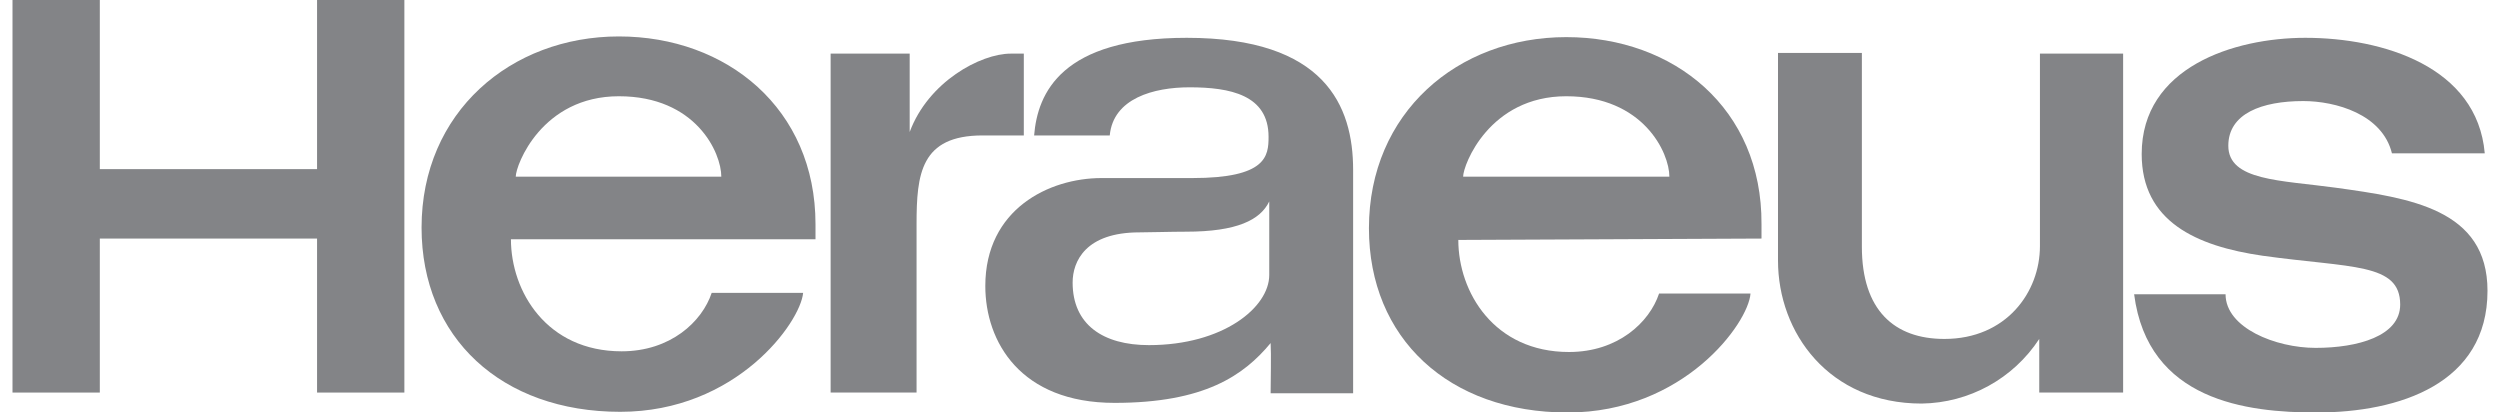 <?xml version="1.0" encoding="utf-8"?>
<svg xmlns="http://www.w3.org/2000/svg" xmlns:xlink="http://www.w3.org/1999/xlink" version="1.1" id="Layer_1" x="0px" y="0px" viewBox="0 0 360 60" style="enable-background:new 0 0 360 60;" xml:space="preserve" width="200" height="33">
<style type="text/css">
	.st0{fill:#838487;}
</style>
<path class="st0" d="M308.6,42.8c2,15.5,16.4,17.2,26.5,17.2c12.1,0,24.9-4.2,24.9-17.7c0-11.9-11.3-13.5-22.1-15  c-8-1.1-15.6-1-15.6-6.1c0-4.7,4.9-6.5,10.9-6.5c4.7,0,11.5,1.9,12.9,7.6h13.5c-1.1-12.6-14.8-16.8-26.1-16.8  c-10.4,0-23.8,4.3-23.8,16.9c0,9.8,7.9,13.4,17.6,14.8c12.9,1.8,20,1,20,7.1c0,4.6-6.2,6.3-12.3,6.3c-5.8,0-13.1-2.9-13.1-7.8  L308.6,42.8z"/>
<path class="st0" d="M119,57.1h12.5V32.6c0-7.3,0.6-12.9,9.6-12.9h6V7.8h-1.9c-4.4,0-12,4.1-14.7,11.4V7.8H119V57.1z"/>
<path class="st0" d="M269,7.7c-4.8,0-4.3,0-12.2,0v30.2c0,10.5,7.4,20.8,20.9,20.8c6.9-0.1,13.3-3.6,17.1-9.4c0,2.6,0,5.2,0,7.8  h12.2V7.8h-12.1v28c0,6.7-4.9,13.5-13.9,13.5c-7.3,0-12-4.2-12-13.4L269,7.7"/>
<polygon class="st0" points="0,57.1 12.7,57.1 12.7,34.7 44.3,34.7 44.3,57.1 57,57.1 57,0 44.3,0 44.3,24.6 12.7,24.6 12.7,0 0,0   "/>
<path class="st0" d="M211,25.7c0-1.7,3.8-11.7,15-11.7s15,8.2,15,11.7H211z M254.4,34.7c0-0.7,0-1.2,0-2.1  c0.1-16.8-12.7-27.2-28.4-27.2c-15.8,0-28.7,11-28.7,27.8c0,16,11.6,26.8,28.9,26.8c16.9,0,26.3-13,26.6-17.3h-13.3  c-1.4,4.2-6,8.5-13.1,8.5c-10.9,0-16.1-8.7-16.1-16.3L254.4,34.7z"/>
<path class="st0" d="M73.2,25.7c0-1.7,3.8-11.7,15-11.7s14.9,8.2,14.9,11.7L73.2,25.7z M116.8,34.7c0-0.7,0-1.2,0-2.1  c0-16.8-12.9-27.3-28.6-27.3s-28.7,11-28.7,27.8c0,16,11.6,26.8,28.9,26.8c16.9,0,26.2-13,26.6-17.3h-13.3c-1.4,4.2-6,8.5-13.1,8.5  c-10.9,0-16.1-8.7-16.1-16.3H116.8z"/>
<path class="st0" d="M159.6,19.7c0.5-5.4,6.4-7,11.6-7c5.9,0,11.5,1.1,11.5,7.2c0,2.8-0.3,6-11.1,6h-13.2c-7.6,0-16.9,4.5-16.9,15.7  c0,8.1,5.1,17,18.8,17c13.1,0,18.8-4,22.7-8.7c0.1,1.6,0,5.5,0,7.3h12V45.6V24.7c0-9.3-4.1-19.2-24.2-19.2c-18.2,0-21.7,8-22.2,14.2  H159.6z M182.8,40c0,4.7-6.7,10.2-17.5,10.2c-6.7,0-11.1-3-11.1-9.1c0-3.1,1.9-7.3,9.7-7.3c1.4,0,4.6-0.1,6.8-0.1  c7.4,0,10.8-1.7,12.1-4.4L182.8,40z"/>
</svg>
